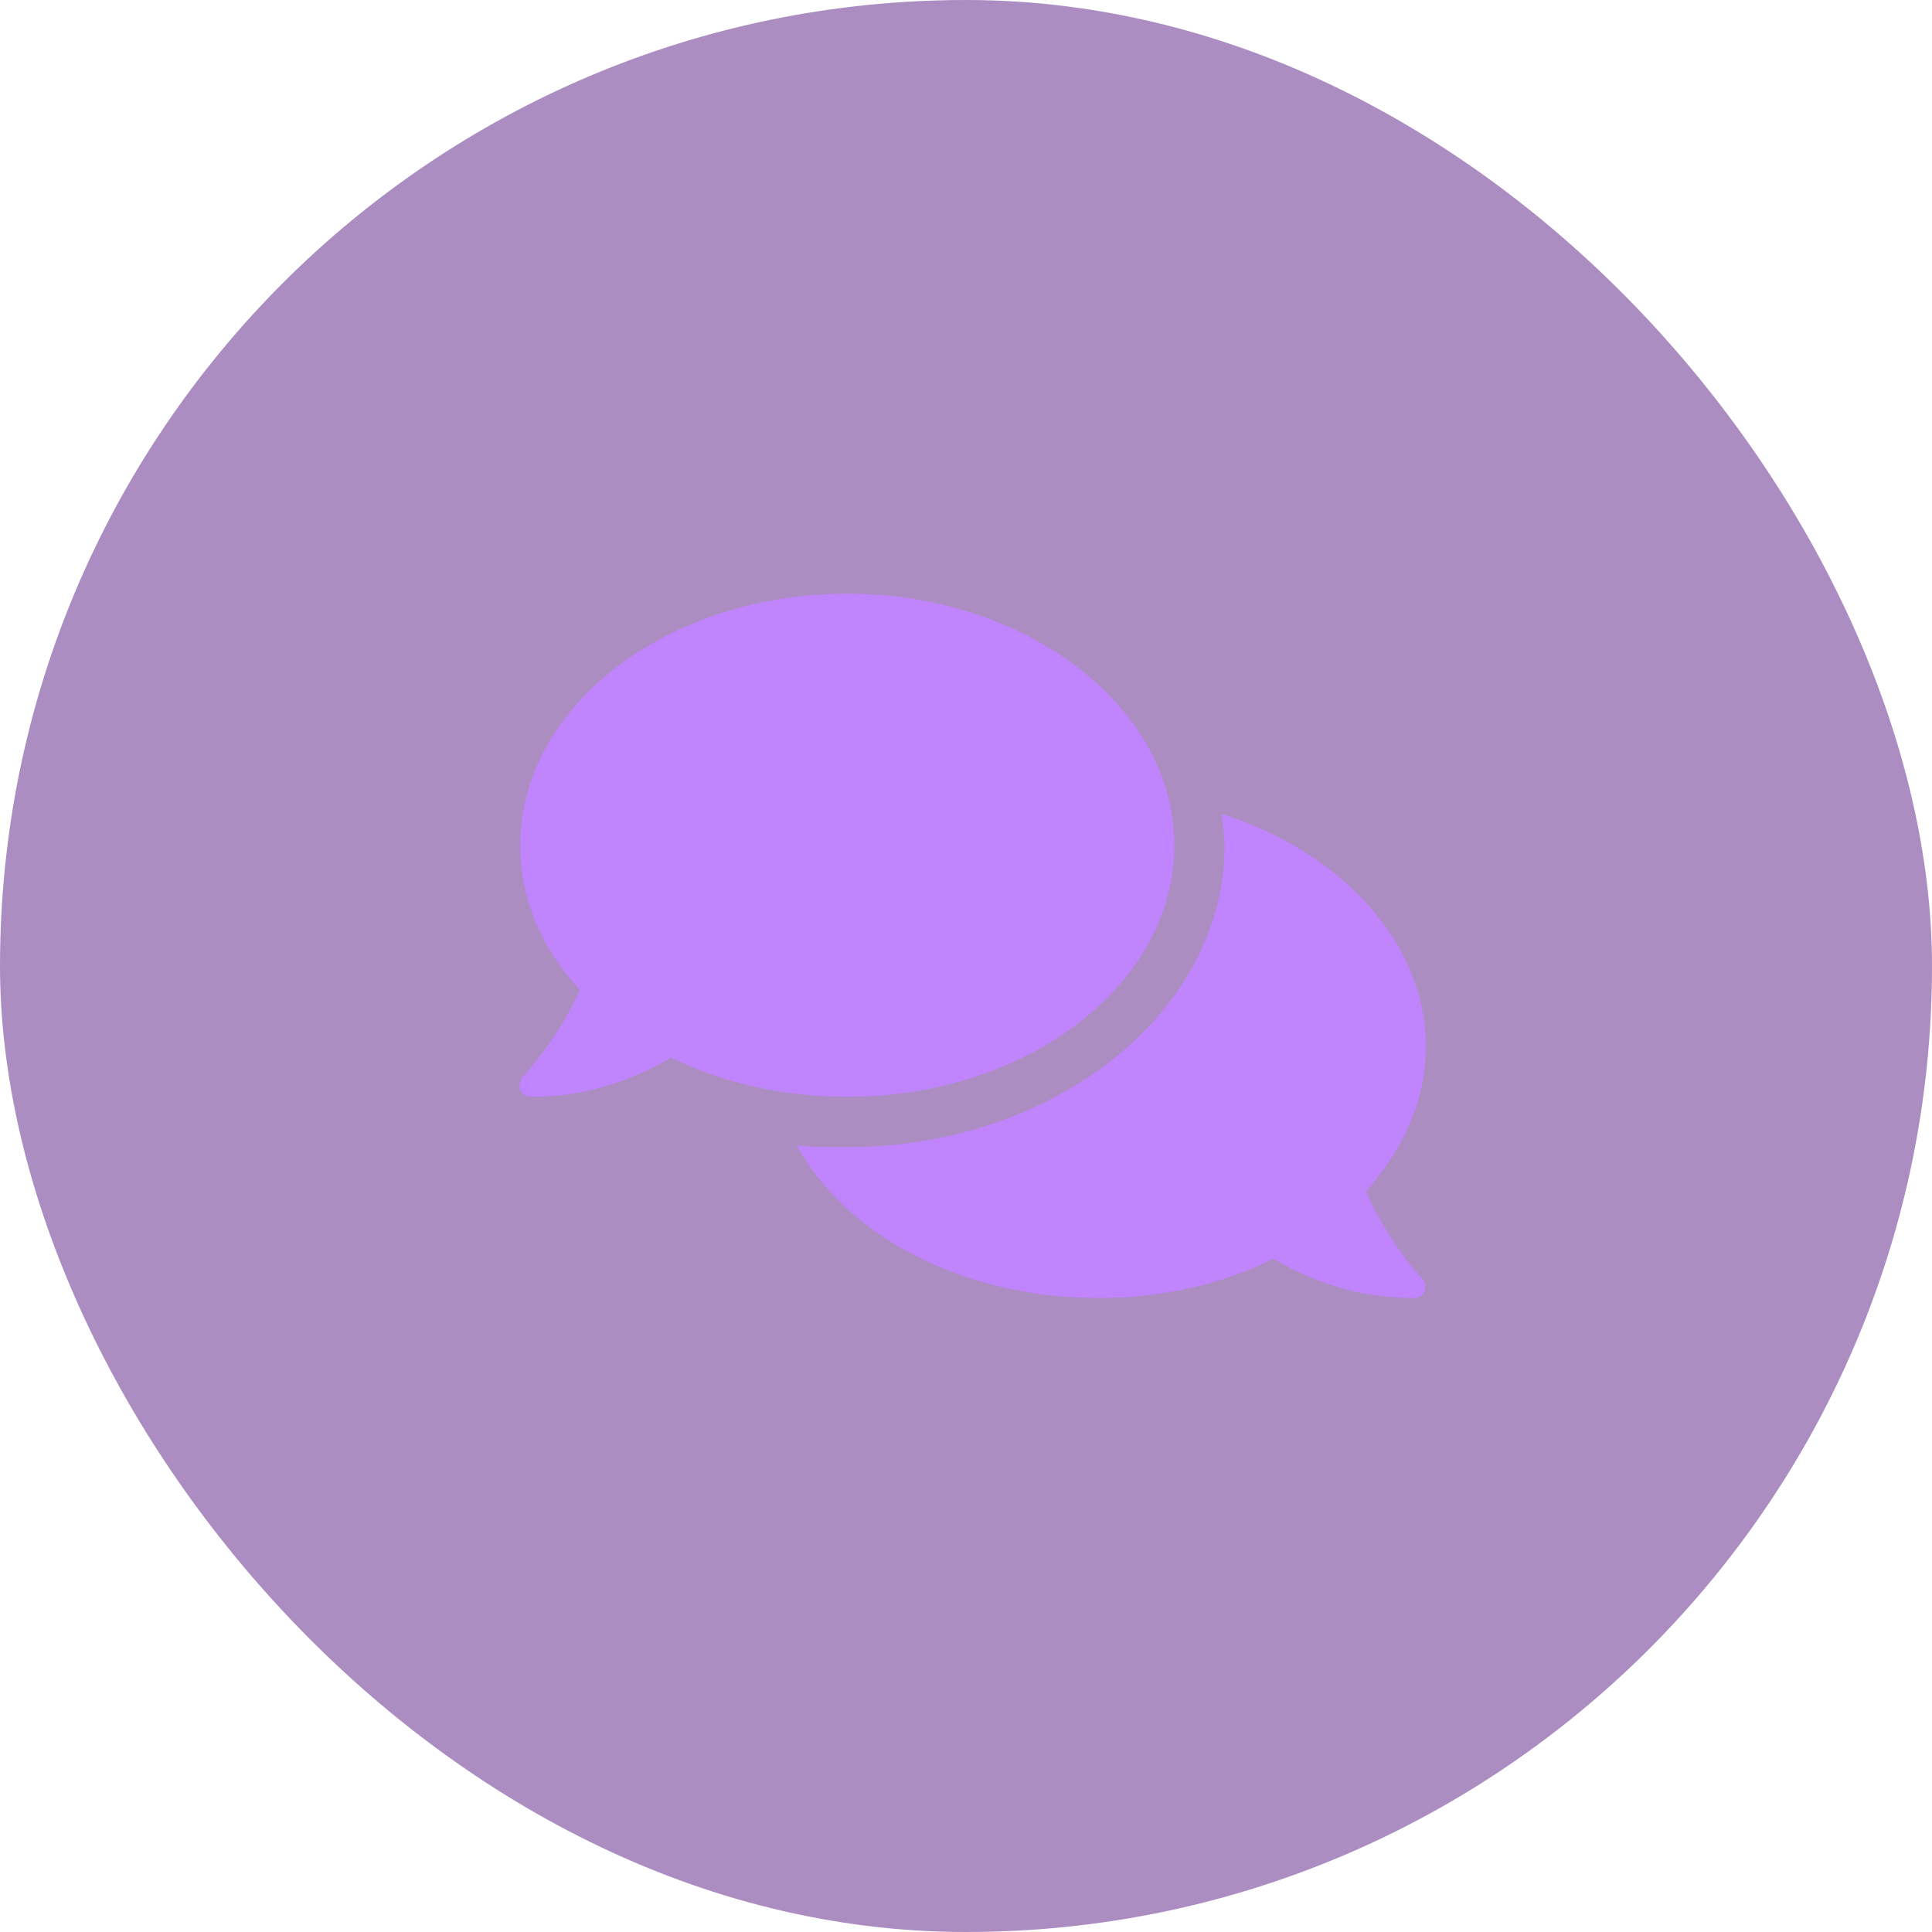 <?xml version="1.0" encoding="UTF-8"?> <svg xmlns="http://www.w3.org/2000/svg" width="48" height="48" viewBox="0 0 48 48" fill="none"><rect width="48" height="48" rx="24" fill="#581C87" fill-opacity="0.5"></rect><path d="M29.175 21C29.175 24.477 25.503 27.25 21.05 27.25C19.448 27.25 17.925 26.898 16.675 26.273C15.816 26.781 14.644 27.25 13.238 27.25C13.081 27.25 13.003 27.211 12.925 27.094C12.886 26.977 12.925 26.82 13.003 26.742C13.003 26.742 13.863 25.805 14.409 24.594C13.472 23.578 12.925 22.367 12.925 21C12.925 17.562 16.558 14.75 21.05 14.75C25.503 14.75 29.175 17.562 29.175 21ZM33.941 29.594C34.448 30.805 35.308 31.742 35.308 31.742C35.425 31.82 35.425 31.977 35.386 32.094C35.347 32.211 35.23 32.25 35.112 32.25C33.667 32.25 32.495 31.781 31.636 31.273C30.386 31.898 28.902 32.25 27.3 32.25C23.902 32.25 21.011 30.688 19.8 28.461C20.191 28.5 20.62 28.5 21.05 28.5C26.206 28.5 30.425 25.141 30.425 21C30.425 20.766 30.386 20.492 30.347 20.219C33.316 21.156 35.425 23.422 35.425 26C35.425 27.367 34.839 28.578 33.941 29.594Z" fill="#C084FC"></path></svg> 